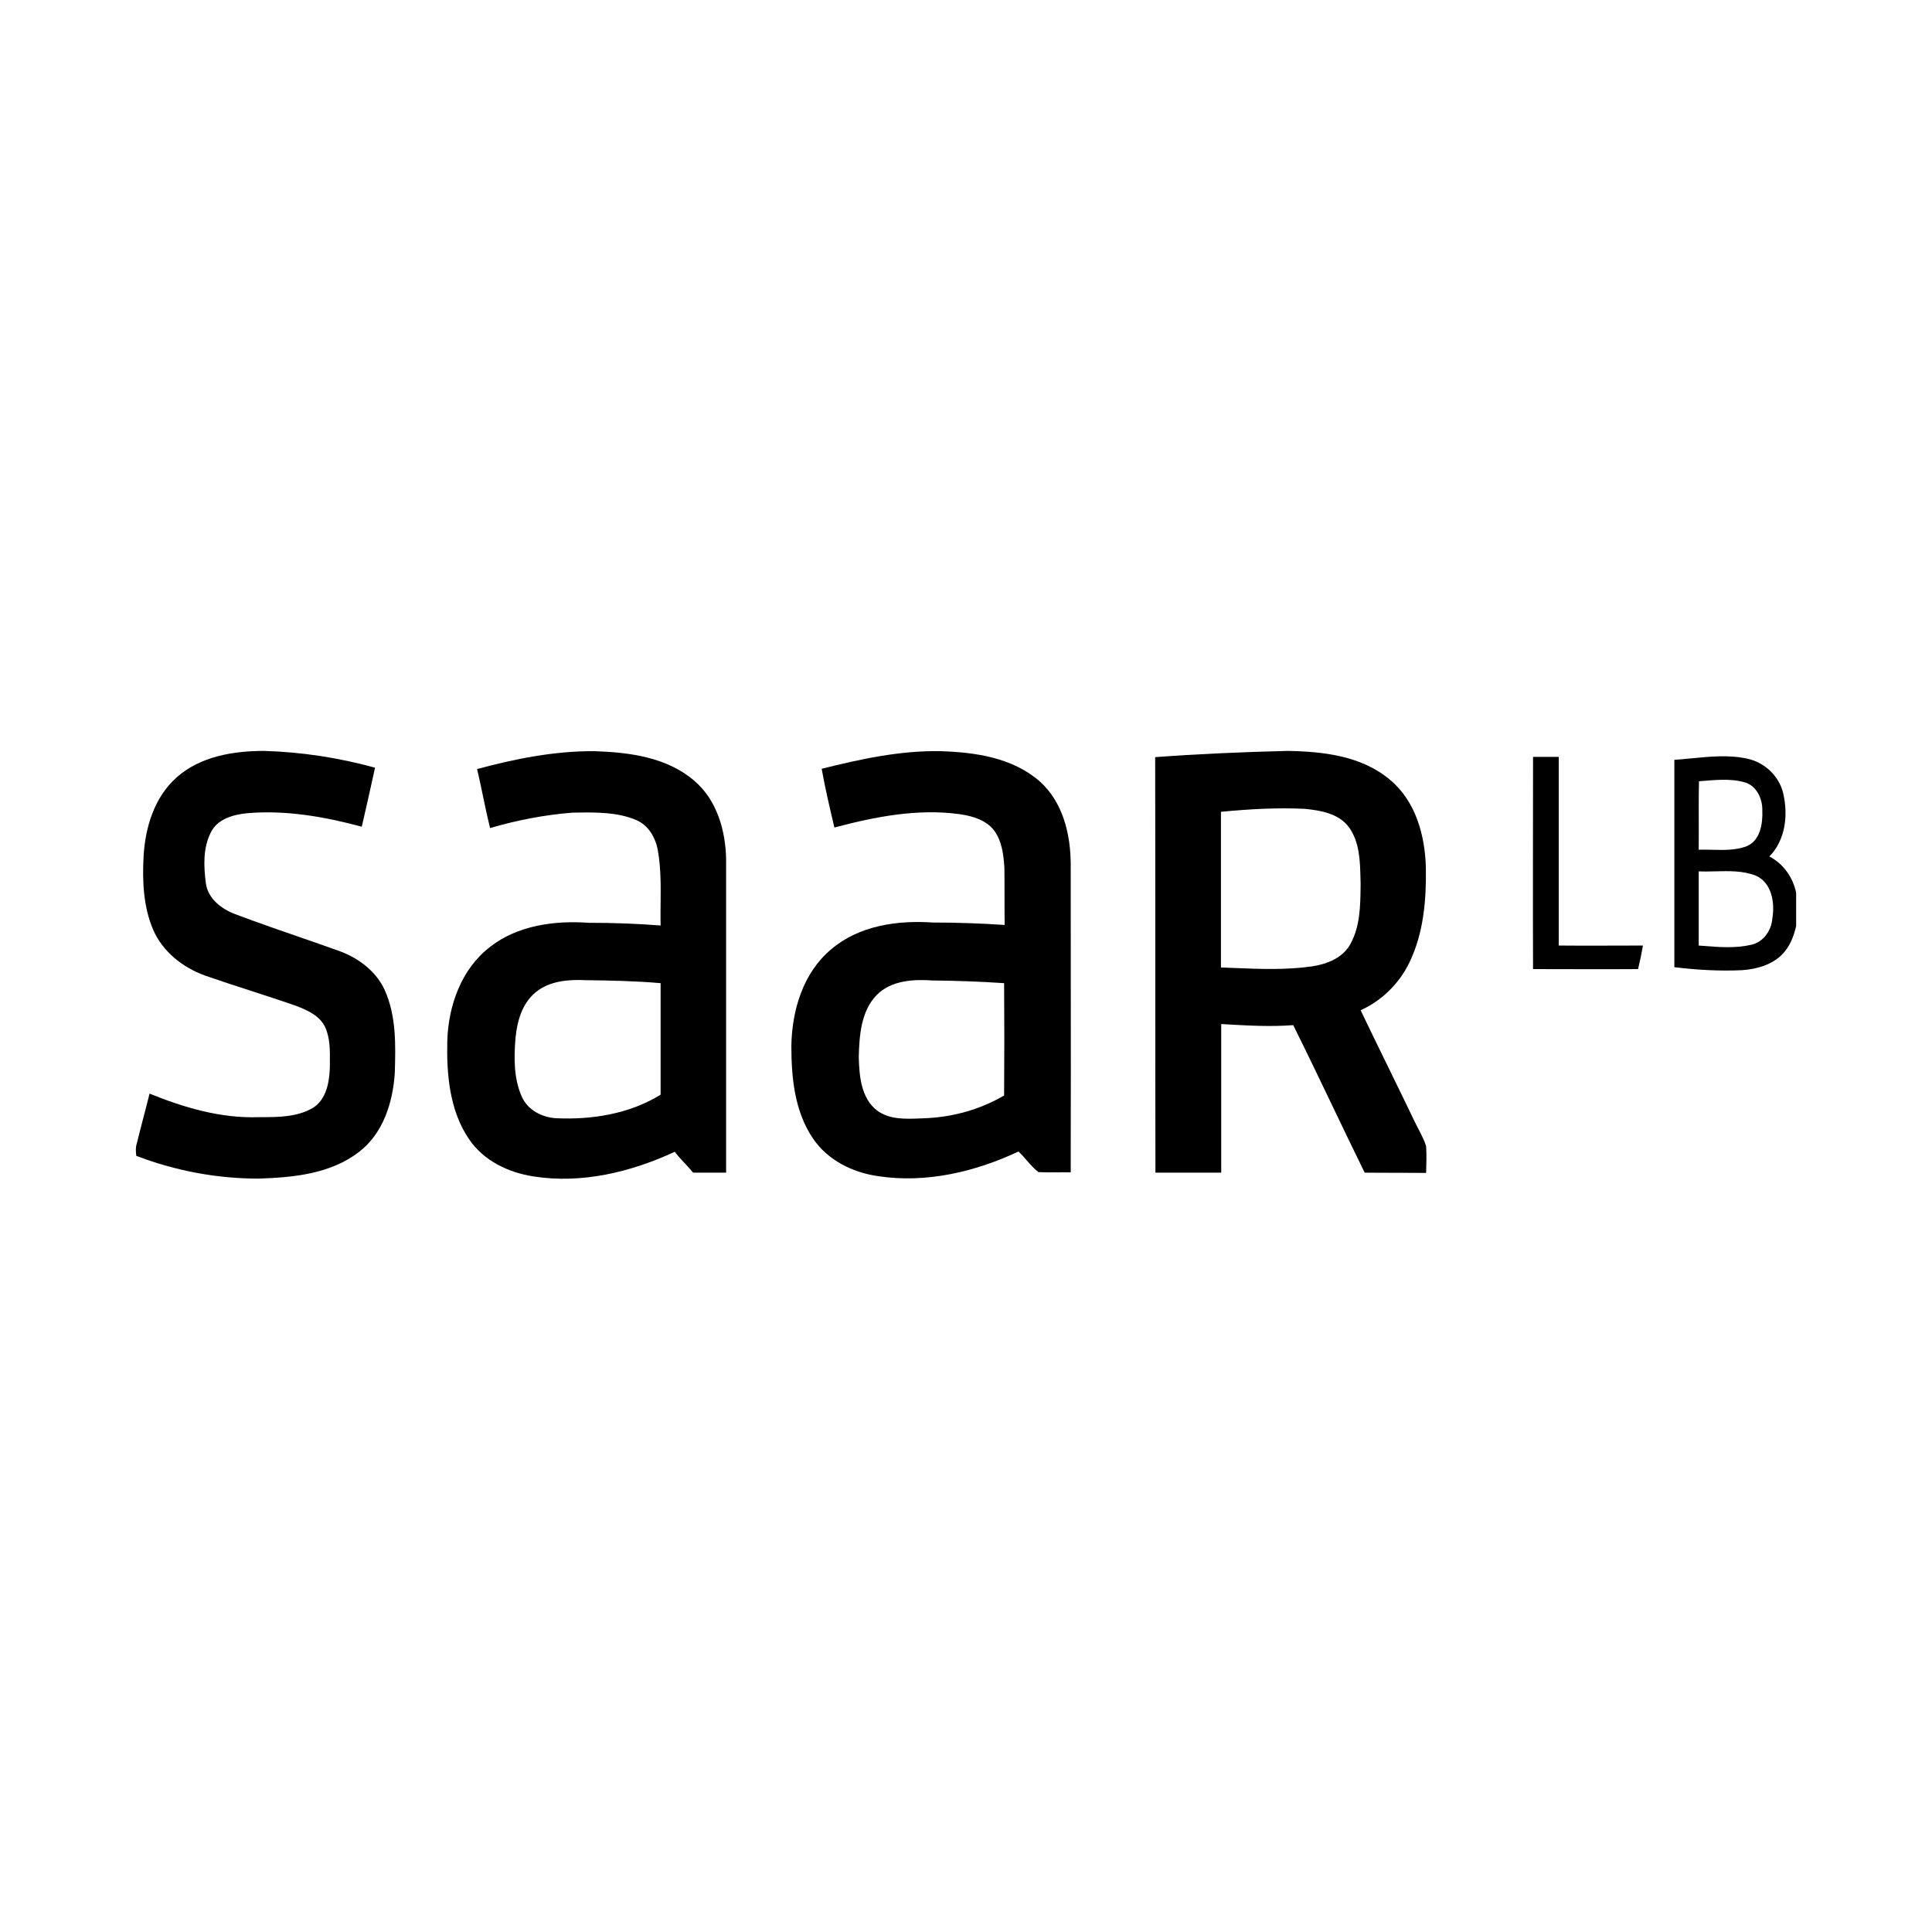 <svg width="512" height="512" viewBox="0 0 512 512" fill="none" xmlns="http://www.w3.org/2000/svg">
<path d="M69.977 199C61.871 199 53.119 200.435 46.879 205.958C40.924 211.195 38.485 219.23 38.054 226.905C37.696 233.433 37.983 240.248 40.565 246.345C43.076 252.156 48.385 256.388 54.339 258.541C58.355 259.939 62.389 261.247 66.422 262.556C68.019 263.074 69.617 263.592 71.213 264.116C73.65 264.916 76.085 265.729 78.514 266.575C81.454 267.723 84.754 269.157 86.189 272.242C87.489 275.151 87.454 278.38 87.42 281.515L87.413 282.23L87.409 283.002C87.265 286.876 86.476 291.395 82.889 293.619C78.701 296.062 73.631 296.06 68.933 296.058H68.542C58.571 296.417 48.815 293.547 39.633 289.817C39.128 291.872 38.591 293.926 38.052 295.988C37.444 298.318 36.831 300.657 36.261 303.017C35.902 304.093 35.974 305.169 36.118 306.316C46.448 310.262 57.423 312.342 68.471 312.342C77.653 312.055 87.552 311.123 95.084 305.312C101.54 300.434 104.123 292.113 104.626 284.365C104.84 276.977 105.056 269.301 101.971 262.414C99.747 257.464 95.084 253.95 90.063 252.084C86.444 250.784 82.814 249.528 79.186 248.272C76.636 247.39 74.088 246.508 71.543 245.611C68.524 244.546 65.511 243.46 62.516 242.328C58.786 240.965 55.128 238.239 54.554 234.079C53.981 229.631 53.765 224.753 55.845 220.664C57.567 217.006 61.871 215.858 65.601 215.499C75.787 214.638 86.046 216.432 95.873 219.086C97.093 213.849 98.241 208.684 99.388 203.448C89.775 200.793 79.877 199.287 69.977 199Z" fill="black"/>
<path fill-rule="evenodd" clip-rule="evenodd" d="M157.494 199.072C146.95 199 136.548 201.081 126.432 203.806C126.805 205.385 127.151 206.971 127.488 208.562C127.657 209.351 127.822 210.141 127.987 210.933L128.223 212.05C128.363 212.725 128.506 213.4 128.65 214.075C129.034 215.863 129.435 217.654 129.876 219.445C136.978 217.364 144.366 215.93 151.755 215.356L152.666 215.344C157.986 215.268 163.52 215.19 168.542 217.293C171.841 218.656 173.778 222.027 174.352 225.471C175.162 230.081 175.114 234.762 175.067 239.439L175.048 241.401L175.046 242.33C175.044 242.702 175.044 243.074 175.047 243.446C175.05 244.054 175.057 244.662 175.069 245.269C168.756 244.767 162.444 244.552 156.059 244.552C147.021 243.907 137.192 245.198 129.876 250.937C122.272 256.747 118.828 266.503 118.541 275.757C118.327 284.724 119.116 294.265 124.28 301.869C128.154 307.608 134.755 310.764 141.425 311.768C154.123 313.777 167.25 310.621 178.799 305.24C179.378 305.985 180 306.687 180.636 307.38L181.066 307.846L181.31 308.108L181.364 308.166L181.381 308.184L181.419 308.224C182.184 309.047 182.953 309.876 183.678 310.764H192.429V227.694C192.286 220.091 189.991 211.984 183.965 206.891C176.72 200.65 166.748 199.359 157.494 199.072ZM136.619 275.04C137.049 270.664 138.341 265.929 141.928 262.988C145.658 259.904 150.679 259.545 155.271 259.76C161.87 259.832 168.47 259.975 175.069 260.549V290.104C166.82 295.197 156.92 296.776 147.38 296.345C143.649 296.13 139.847 294.193 138.268 290.606C136.116 285.729 136.189 280.205 136.619 275.04Z" fill="black"/>
<path fill-rule="evenodd" clip-rule="evenodd" d="M217.752 203.735C228.082 201.152 238.628 198.857 249.316 199.072C258.498 199.359 268.398 200.793 275.572 207.106C281.741 212.63 283.749 221.238 283.749 229.129C283.749 238.192 283.757 247.254 283.766 256.317V257.449C283.781 275.197 283.796 292.945 283.749 310.692C282.519 310.662 281.301 310.67 280.086 310.679C278.468 310.691 276.853 310.703 275.213 310.621C274.048 309.746 273.075 308.631 272.1 307.512C271.395 306.702 270.688 305.891 269.905 305.169C258.427 310.549 245.443 313.633 232.745 311.697C226.002 310.764 219.331 307.464 215.457 301.725C210.578 294.552 209.718 285.585 209.718 277.192C209.861 267.794 212.803 257.823 220.263 251.582C227.652 245.269 237.838 243.835 247.236 244.48C253.548 244.48 259.933 244.696 266.246 245.126C266.231 244.068 266.223 243.01 266.217 241.953C266.21 240.465 266.21 238.979 266.21 237.495C266.21 234.957 266.21 232.429 266.173 229.918C265.959 226.546 265.529 222.888 263.448 220.09C261.296 217.293 257.781 216.288 254.481 215.786C243.218 214.208 231.956 216.432 221.124 219.301C219.904 214.136 218.685 208.971 217.752 203.735ZM232.315 263.706C228.154 268.01 227.724 274.466 227.581 280.133C227.724 285.083 228.154 290.965 232.386 294.265C235.696 296.731 239.945 296.555 243.86 296.393C244.272 296.376 244.681 296.359 245.084 296.345C252.472 296.058 259.717 294.05 266.102 290.32C266.173 280.42 266.173 270.449 266.102 260.549C259.79 260.119 253.477 259.903 247.092 259.832C241.999 259.473 236.117 259.832 232.315 263.706Z" fill="black"/>
<path fill-rule="evenodd" clip-rule="evenodd" d="M341.139 199C329.517 199.287 317.824 199.789 306.131 200.65C306.166 219.014 306.166 237.36 306.166 255.707C306.166 274.053 306.166 292.4 306.202 310.764H323.635V271.381L325.009 271.46C330.936 271.797 336.857 272.134 342.716 271.668C346.226 278.727 349.631 285.828 353.032 292.926L353.066 292.999C355.91 298.933 358.753 304.863 361.655 310.764C363.015 310.782 364.37 310.791 365.723 310.795C367.08 310.8 368.434 310.8 369.789 310.8L371.017 310.8C373.319 310.801 375.622 310.805 377.938 310.836V310.79C378.01 308.438 378.081 306.086 377.938 303.734C377.722 303.064 377.462 302.415 377.176 301.78C376.771 300.88 376.314 300.005 375.859 299.13L375.85 299.111L375.548 298.526C375.259 297.971 374.975 297.414 374.71 296.847C374.277 295.941 373.843 295.037 373.407 294.134L372.097 291.42C370.619 288.369 369.131 285.327 367.644 282.285L367.464 281.917C365.157 277.197 362.851 272.477 360.579 267.723C366.173 265.212 370.836 260.621 373.491 255.097C377.292 247.278 378.01 238.455 377.867 229.918C377.651 221.453 375.213 212.415 368.47 206.747C360.937 200.291 350.607 199.144 341.139 199ZM323.563 256.388V215.14C330.951 214.423 338.412 213.993 345.801 214.351C350.033 214.782 354.768 215.571 357.493 219.23C360.318 223.17 360.436 228.194 360.546 232.923C360.556 233.359 360.566 233.792 360.579 234.222L360.569 235.038C360.507 240.107 360.443 245.447 357.924 250.076C355.916 253.878 351.612 255.527 347.666 256.102C340.836 257.086 333.898 256.804 326.992 256.522C325.849 256.476 324.705 256.429 323.563 256.388Z" fill="black"/>
<path d="M406.274 200.578H413.088V250.578C420.549 250.65 428.009 250.578 435.398 250.578C435.039 252.658 434.609 254.739 434.106 256.819C424.853 256.891 415.528 256.819 406.274 256.819C406.202 238.168 406.274 219.373 406.274 200.578Z" fill="black"/>
<path fill-rule="evenodd" clip-rule="evenodd" d="M448.357 200.961C446.806 201.113 445.259 201.265 443.719 201.367V256.317C449.674 257.034 455.698 257.393 461.724 257.106C465.598 256.819 469.687 255.671 472.413 252.802C474.35 250.793 475.354 248.139 476 245.413V236.589C475.14 232.501 472.629 228.914 468.898 226.977C473.202 222.601 473.919 215.93 472.556 210.191C471.48 205.672 467.679 202.085 463.159 201.08C458.297 199.988 453.309 200.476 448.357 200.961ZM450.181 214.44C450.178 211.966 450.188 209.494 450.247 207.035C454.336 206.748 458.568 206.174 462.586 207.393C465.598 208.397 467.105 211.769 467.033 214.782C467.176 218.369 466.459 222.888 462.729 224.323C459.858 225.348 456.804 225.274 453.776 225.201C452.567 225.172 451.362 225.142 450.175 225.183C450.217 221.618 450.185 218.027 450.181 214.44ZM450.175 250.578V230.922C451.663 230.986 453.171 230.949 454.678 230.912C458.257 230.824 461.836 230.736 465.168 231.998C469.544 233.792 470.404 239.244 469.687 243.404C469.472 246.561 467.32 249.645 464.164 250.363C459.944 251.352 455.603 251.007 451.309 250.667L450.175 250.578Z" fill="black"/>
</svg>
